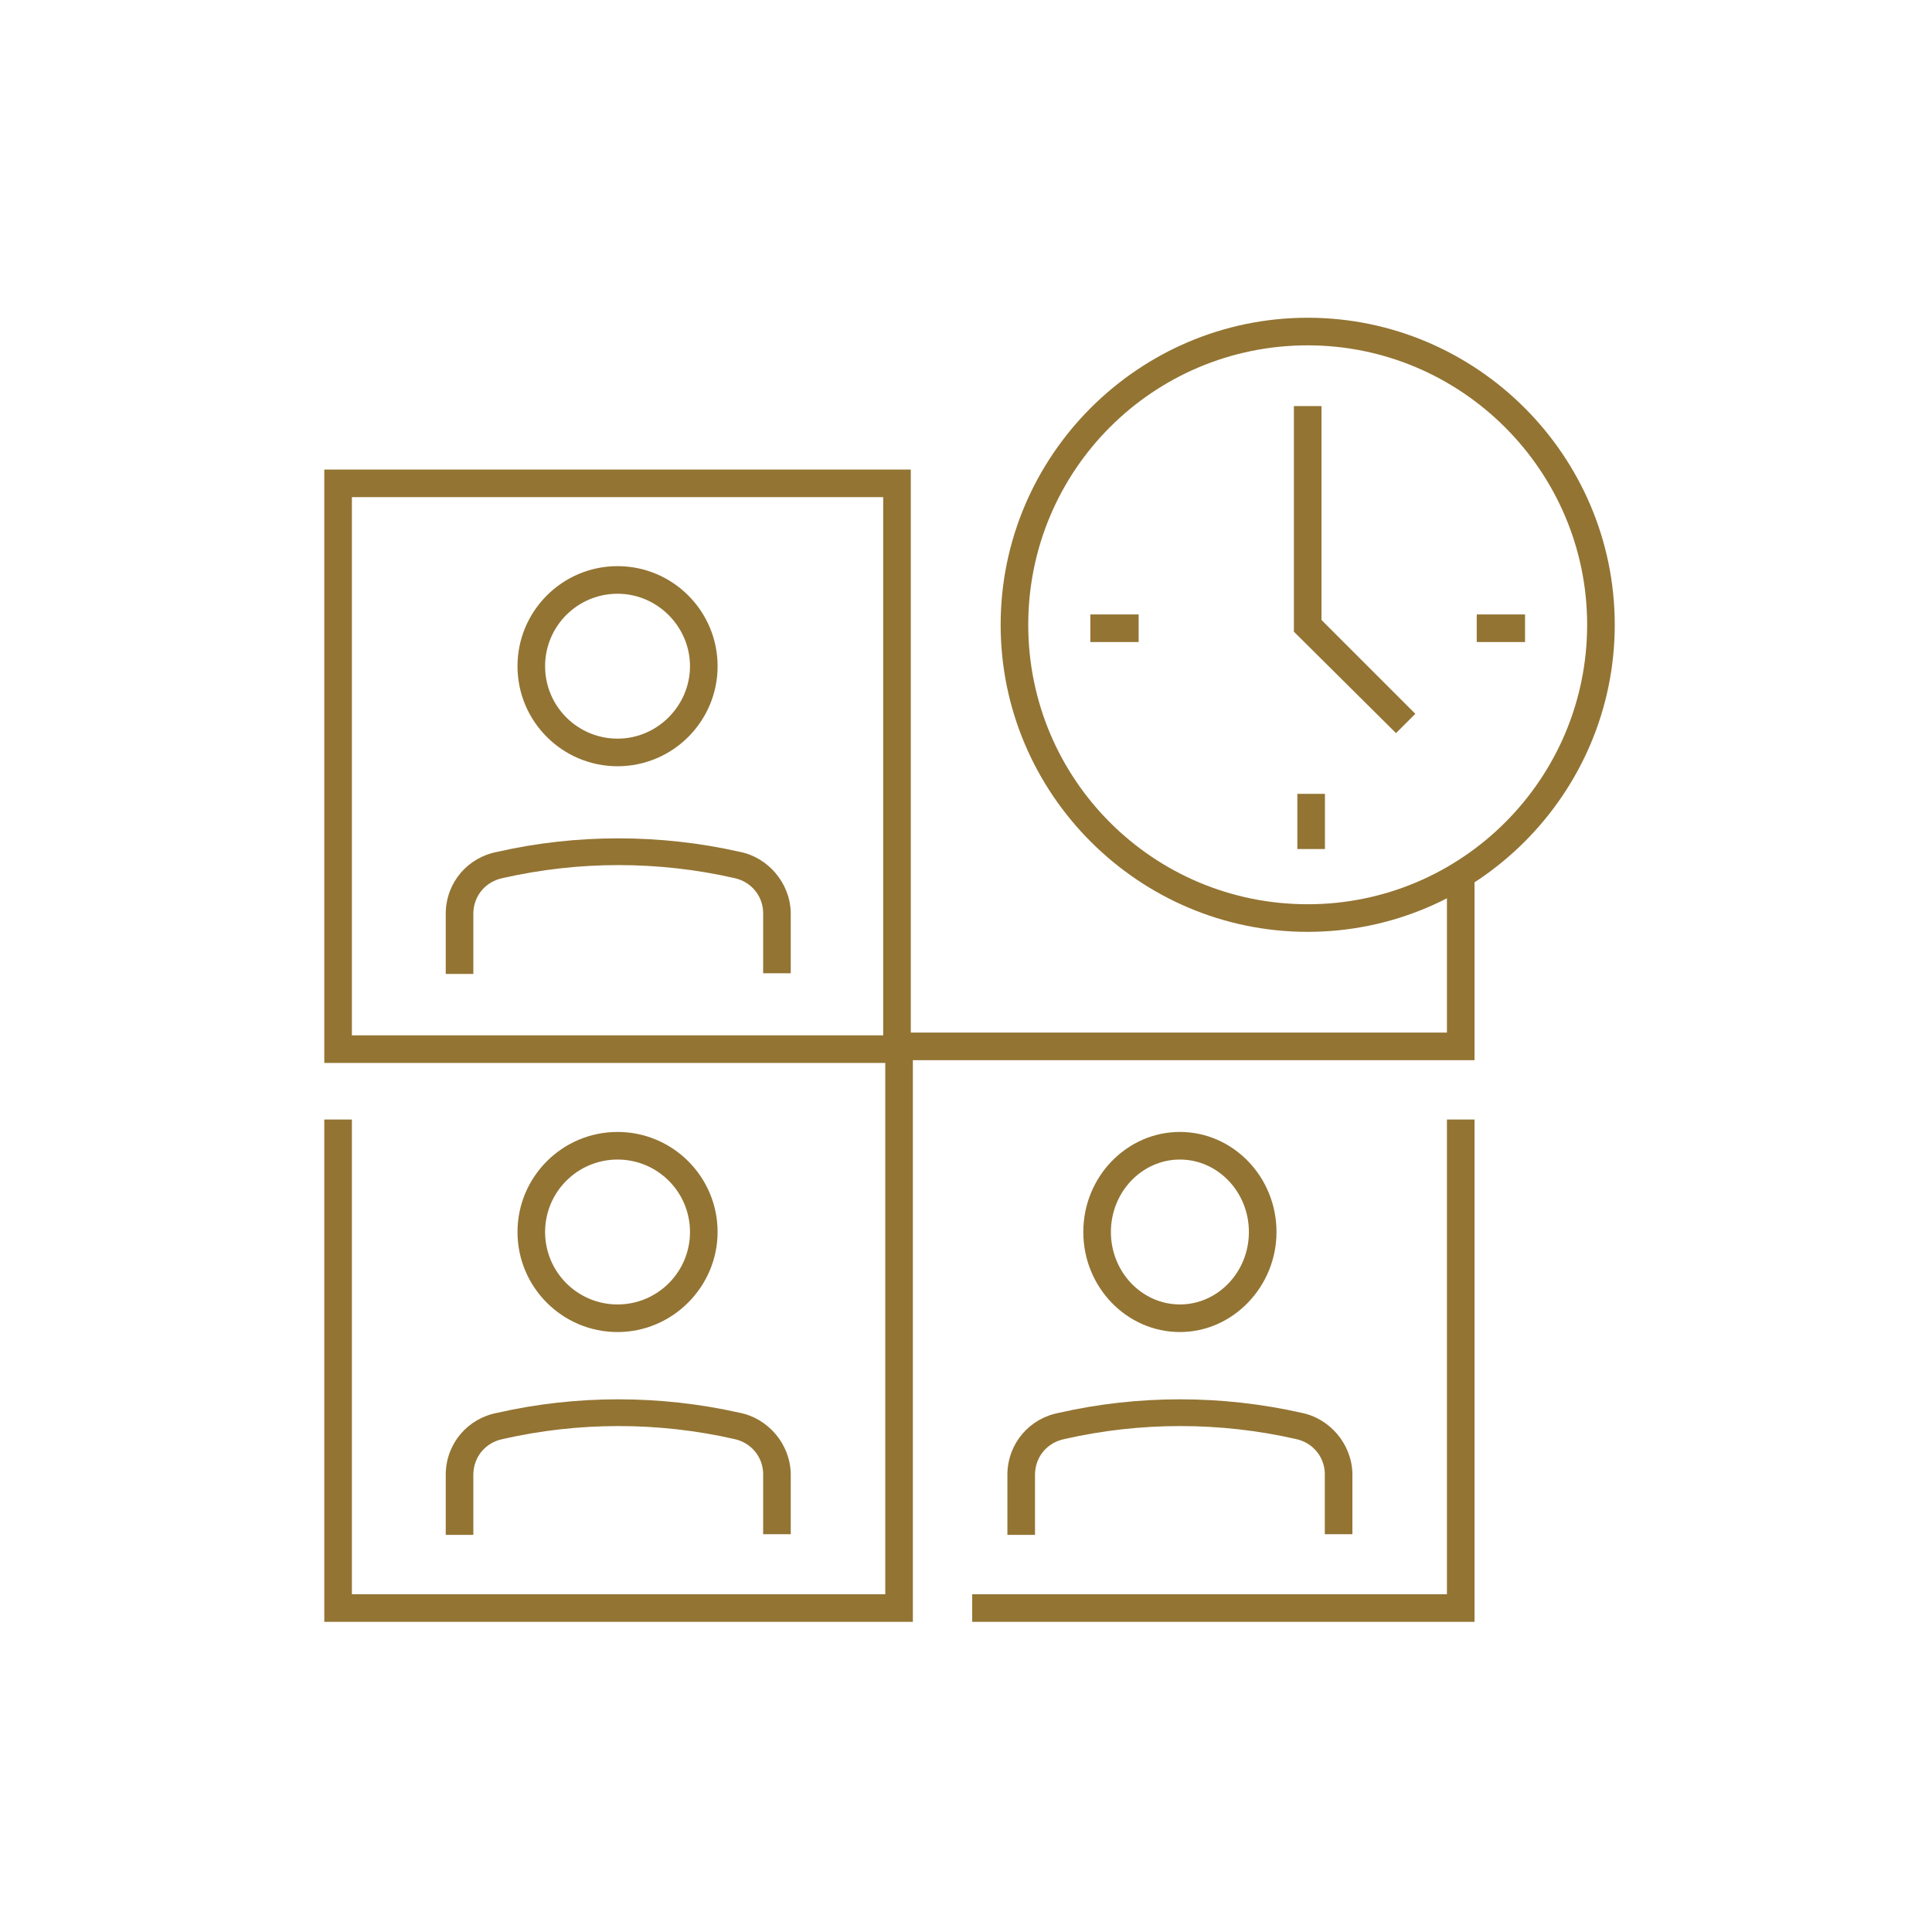 <?xml version="1.0" encoding="utf-8"?>
<!-- Generator: Adobe Illustrator 25.2.3, SVG Export Plug-In . SVG Version: 6.00 Build 0)  -->
<svg version="1.1" id="Layer_1" xmlns="http://www.w3.org/2000/svg" xmlns:xlink="http://www.w3.org/1999/xlink" x="0px" y="0px"
	 viewBox="0 0 280 280" style="enable-background:new 0 0 280 280;" xml:space="preserve">
<style type="text/css">
	.st0{fill:none;}
	.st1{fill:#937433;}
</style>
<g id="Group_2537" transform="translate(12260 -1195)">
	<rect id="Rectangle_15" x="-12260" y="1195" class="st0" width="280" height="280"/>
	<g id="Group_42" transform="translate(-12379 357.25)">
		<polygon class="st1" points="332.7,1072.8 259.9,1072.8 259.9,1068.8 328.7,1068.8 328.7,1000 332.7,1000 		"/>
		<path class="st1" d="M290,1030.8c-7.7,0-14-6.5-14-14.5c0-8,6.3-14.5,14-14.5s14,6.5,14,14.5C304,1024.2,297.7,1030.8,290,1030.8z
			 M290,1005.8c-5.5,0-10,4.7-10,10.5s4.5,10.5,10,10.5s10-4.7,10-10.5S295.5,1005.8,290,1005.8z"/>
		<path class="st1" d="M315,1060.1h-4v-8.9c-0.1-2.4-1.8-4.4-4.2-4.9c-11-2.5-22.5-2.5-33.5,0c-2.5,0.5-4.2,2.5-4.3,5l0,8.9h-4v-8.9
			c0.1-4.4,3.2-8,7.5-8.8c11.4-2.6,23.6-2.6,35.1,0c4.1,0.8,7.3,4.5,7.4,8.8L315,1060.1z"/>
		<polygon class="st1" points="332.7,991.4 249.3,991.4 249.3,987.4 328.7,987.4 328.7,964.7 332.7,964.7 		"/>
		<polygon class="st1" points="251.3,1072.8 166,1072.8 166,1000 170,1000 170,1068.8 247.3,1068.8 247.3,989.4 251.3,989.4 		"/>
		<path class="st1" d="M208.5,1030.8c-8,0-14.5-6.5-14.5-14.5c0-8,6.5-14.5,14.5-14.5s14.5,6.5,14.5,14.5
			C223,1024.2,216.5,1030.8,208.5,1030.8z M208.5,1005.8c-5.8,0-10.5,4.7-10.5,10.5s4.7,10.5,10.5,10.5s10.5-4.7,10.5-10.5
			S214.3,1005.8,208.5,1005.8z"/>
		<path class="st1" d="M233.6,1060.1h-4v-8.9c-0.1-2.4-1.8-4.4-4.2-4.9c-11-2.5-22.5-2.5-33.5,0c-2.5,0.5-4.2,2.5-4.3,5l0,8.9h-4
			v-8.9c0.1-4.4,3.2-8,7.5-8.8c11.4-2.6,23.6-2.6,35.1,0c4.1,0.8,7.3,4.5,7.4,8.8L233.6,1060.1z"/>
		<path class="st1" d="M251,991.8h-85v-86h85V991.8z M170,987.8h77v-78h-77V987.8z"/>
		<path class="st1" d="M208.5,948.8c-8,0-14.5-6.5-14.5-14.5s6.5-14.5,14.5-14.5s14.5,6.5,14.5,14.5S216.5,948.8,208.5,948.8z
			 M208.5,923.8c-5.8,0-10.5,4.7-10.5,10.5s4.7,10.5,10.5,10.5S219,940,219,934.3S214.3,923.8,208.5,923.8z"/>
		<path class="st1" d="M233.6,978.8h-4v-8.9c-0.1-2.4-1.8-4.4-4.2-4.9c-11-2.5-22.5-2.5-33.5,0c-2.5,0.5-4.2,2.5-4.3,5l0,8.9h-4
			v-8.9c0.1-4.4,3.2-8,7.5-8.8c11.4-2.6,23.6-2.6,35.1,0c4.1,0.8,7.3,4.5,7.4,8.8L233.6,978.8z"/>
		<g id="Group_41" transform="translate(266.121 886)">
			<path class="st1" d="M42.4,86.8c-24.5,0-44.5-20-44.5-44.5s20-44.5,44.5-44.5s44.5,20,44.5,44.5S66.9,86.8,42.4,86.8z M42.4,1.8
				C20,1.8,1.9,19.9,1.9,42.3S20,82.8,42.4,82.8s40.5-18.2,40.5-40.5S64.7,1.8,42.4,1.8z"/>
			<polygon class="st1" points="55.2,58 40.4,43.3 40.4,10.6 44.4,10.6 44.4,41.6 58,55.2 			"/>
			<rect x="66.9" y="40.8" class="st1" width="7" height="4"/>
			<rect x="40.9" y="66.8" class="st1" width="4" height="8"/>
			<rect x="10.9" y="40.8" class="st1" width="7" height="4"/>
		</g>
	</g>
</g>
</svg>
